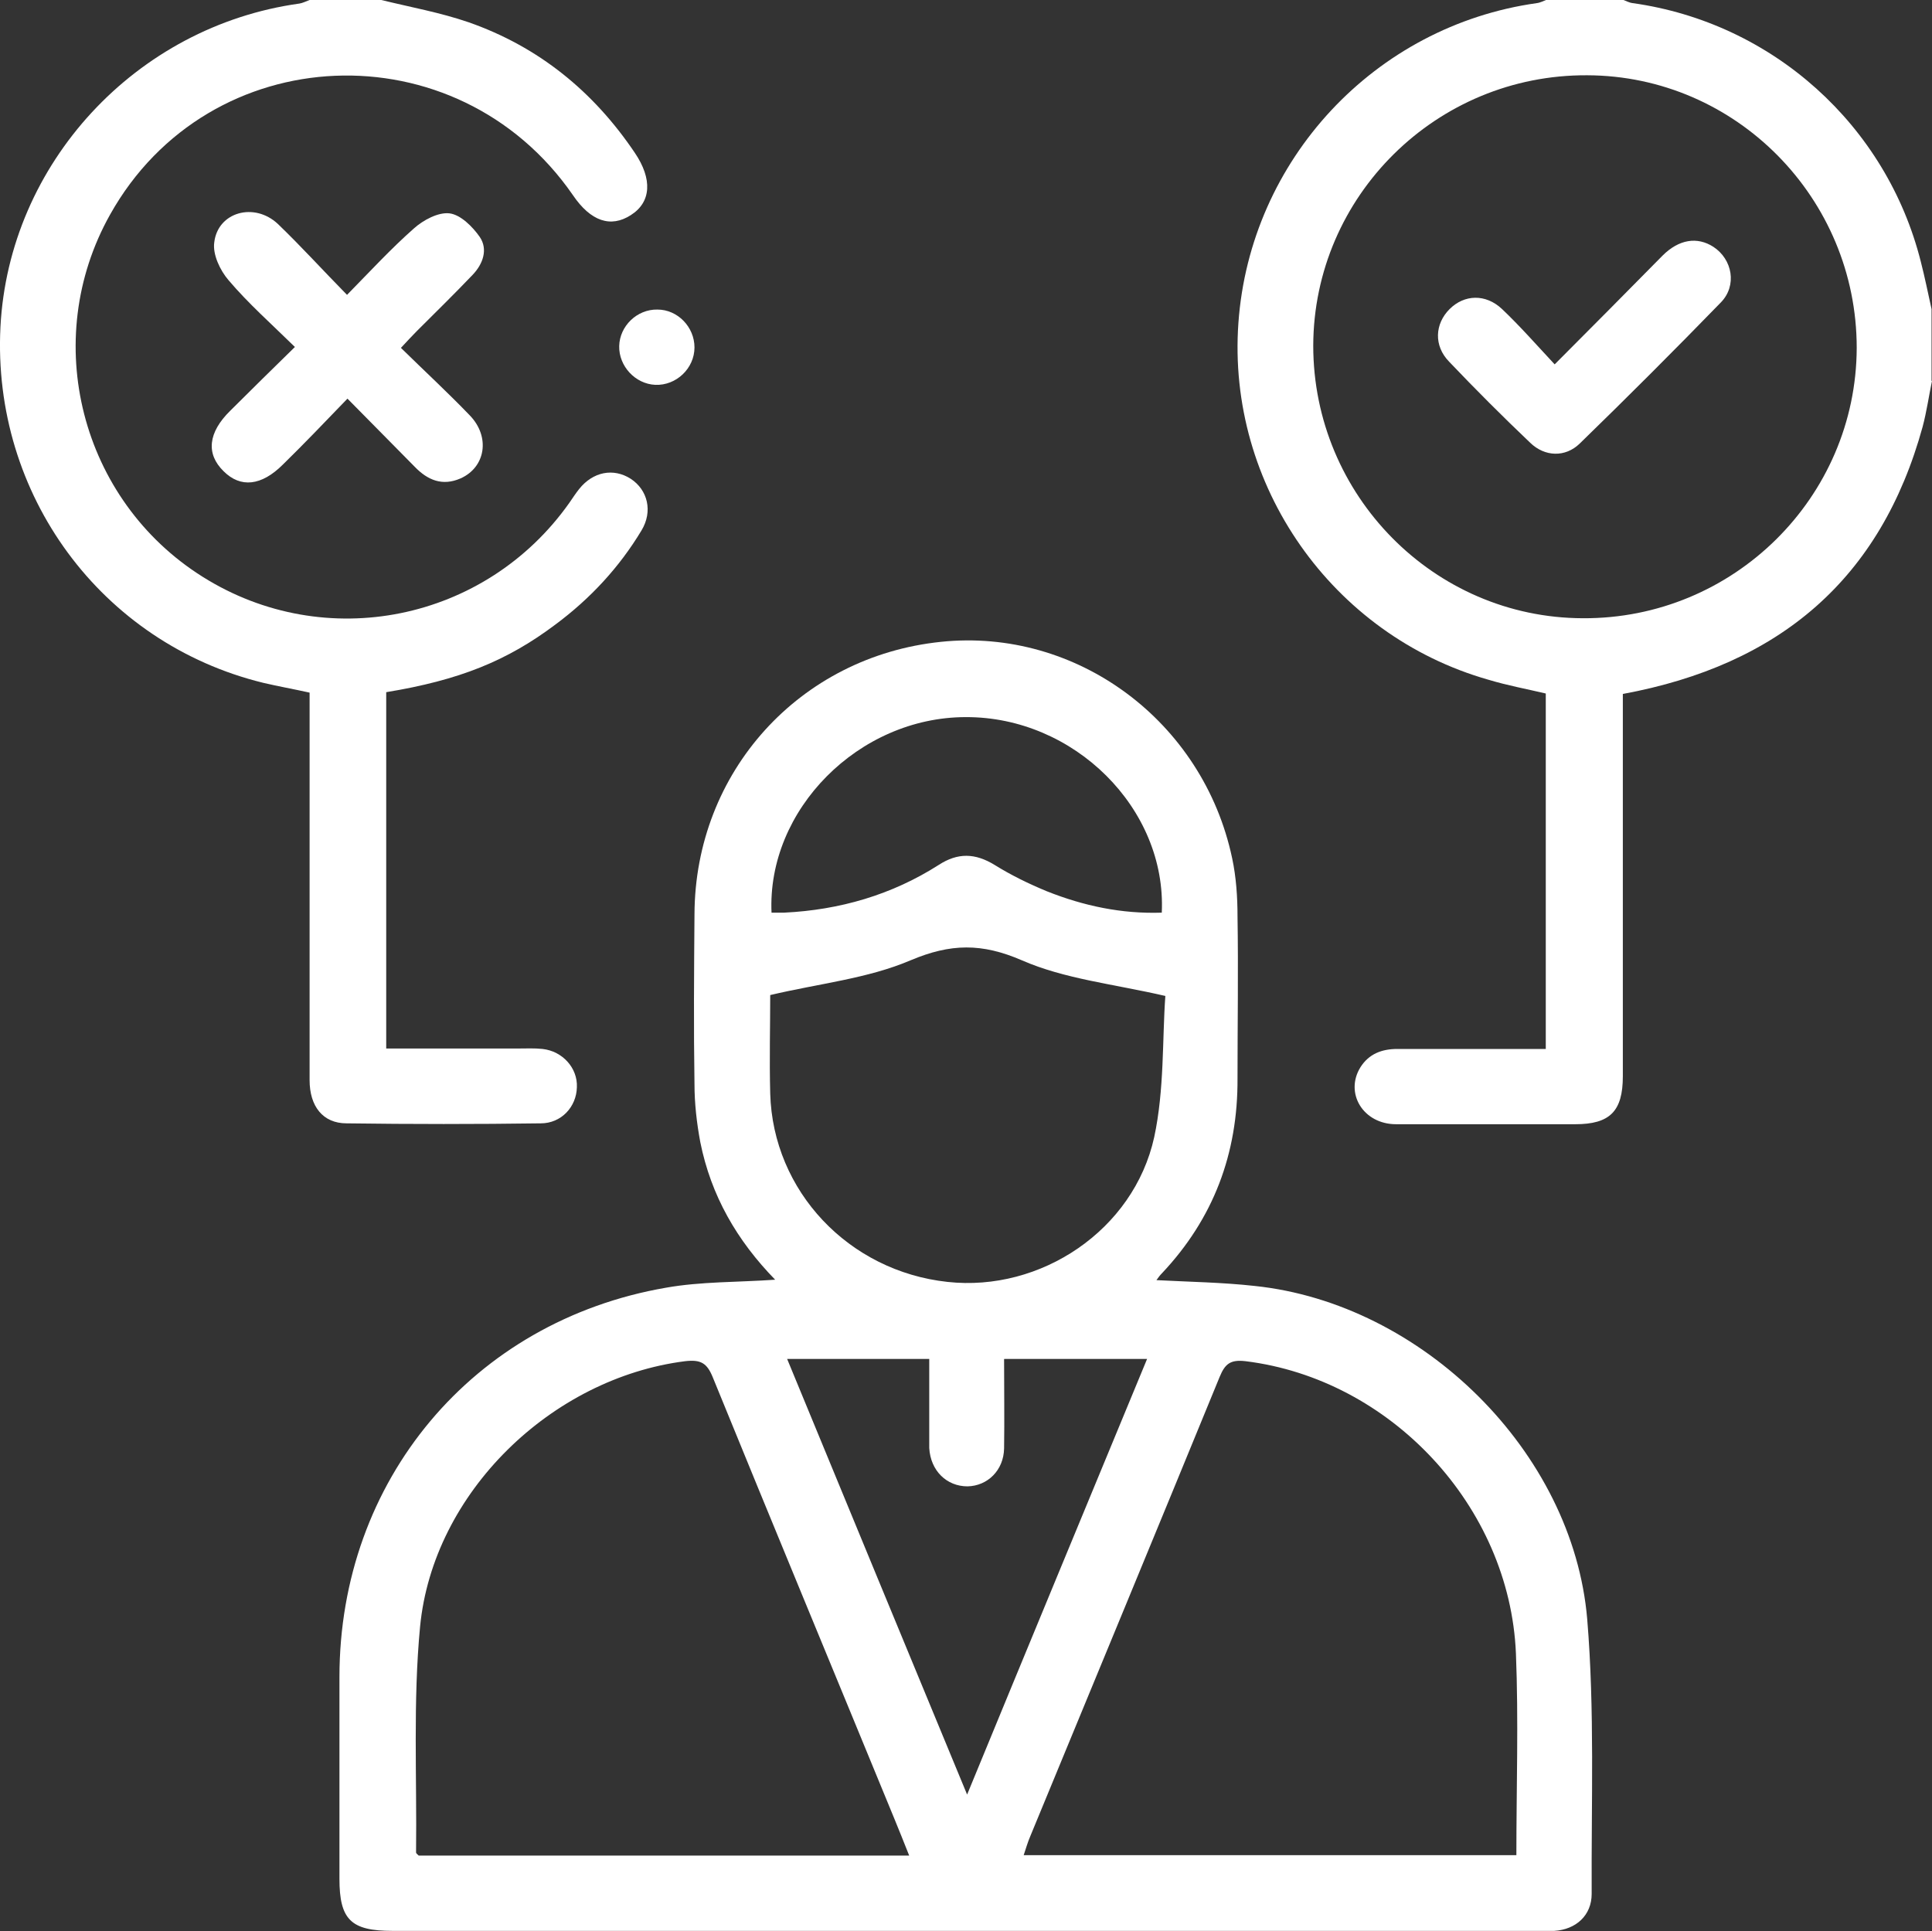 <?xml version="1.0" encoding="UTF-8"?>
<svg id="Capa_2" data-name="Capa 2" xmlns="http://www.w3.org/2000/svg" viewBox="0 0 43.37 43.36">
  <rect x="0" y="0" width="43.37" height="43.36" fill="#333333" stroke="none"/>
  <defs>
    <style>
      .cls-1 {
        fill: #fff;
      }
    </style>
  </defs>
  <g id="Pantalla_-_03_Equipo_WEB_" data-name="Pantalla - 03 Equipo (WEB)">
    <g>
      <path class="cls-1" d="M43.37,8.55c-.07,.34-.12,.69-.21,1.03-.94,3.42-3.21,5.35-6.73,6,0,.13,0,.29,0,.45,0,2.71,0,5.42,0,8.13,0,.79-.29,1.08-1.07,1.08-1.34,0-2.68,0-4.02,0-.74,0-1.16-.7-.8-1.28,.19-.3,.48-.41,.83-.41,1.1,0,2.2,0,3.33,0v-7.98c-.42-.1-.86-.18-1.29-.31-3.51-1-5.87-4.37-5.61-8.01,.26-3.66,3.06-6.67,6.7-7.18,.08-.01,.15-.05,.23-.08,.56,0,1.13,0,1.69,0,.08,.03,.15,.07,.23,.08,3.14,.44,5.7,2.74,6.47,5.81,.09,.35,.16,.7,.24,1.06,0,.54,0,1.07,0,1.61Zm-13.89-.79c0,3.36,2.71,6.11,6.05,6.12,3.38,.02,6.14-2.71,6.15-6.07,0-3.36-2.71-6.11-6.05-6.12-3.38-.02-6.14,2.71-6.15,6.07Z"/>
      <path class="cls-1" d="M8.56,0c.65,.16,1.32,.28,1.96,.5,1.57,.55,2.8,1.55,3.73,2.93,.4,.59,.37,1.11-.09,1.4-.45,.29-.9,.14-1.3-.45C10.26,.62,4.69,.85,2.47,4.82c-1.58,2.82-.66,6.41,2.08,8.13,2.75,1.73,6.35,1,8.23-1.66,.07-.1,.14-.21,.22-.31,.31-.39,.77-.48,1.16-.23,.38,.25,.5,.73,.24,1.16-.5,.83-1.15,1.53-1.93,2.11-1.09,.82-2.16,1.25-3.8,1.52v8c.99,0,1.97,0,2.96,0,.18,0,.37-.01,.55,.01,.45,.05,.79,.43,.77,.86-.01,.44-.35,.81-.81,.81-1.45,.02-2.91,.02-4.36,0-.53,0-.83-.38-.83-.97,0-2.19,0-4.37,0-6.56,0-.7,0-1.41,0-2.14-.36-.08-.7-.14-1.04-.22C2.27,14.44-.18,11.1,.01,7.34,.2,3.67,3.05,.59,6.72,.08,6.79,.07,6.87,.03,6.95,0c.54,0,1.07,0,1.61,0Z"/>
      <path class="cls-1" d="M17.41,28.74c-.87-.89-1.45-1.9-1.69-3.1-.08-.43-.13-.87-.13-1.3-.02-1.27-.01-2.54,0-3.81,.01-3.2,2.36-5.79,5.53-6.12,3.05-.32,5.89,1.78,6.54,4.86,.09,.42,.12,.87,.12,1.3,.02,1.21,0,2.43,0,3.64,.01,1.69-.54,3.15-1.7,4.38-.04,.04-.07,.08-.12,.15,.76,.04,1.48,.05,2.2,.13,3.76,.39,7.15,3.72,7.47,7.48,.17,2.05,.09,4.12,.1,6.17,0,.48-.35,.8-.84,.83-.11,0-.23,0-.34,0-8.58,0-17.16,0-25.74,0-.93,0-1.19-.25-1.19-1.17,0-1.51,0-3.02,0-4.53,0-4.41,2.99-7.99,7.33-8.74,.79-.14,1.6-.12,2.46-.18Zm3,12.92c-.12-.31-.23-.57-.33-.82-1.36-3.31-2.73-6.61-4.08-9.92-.13-.32-.27-.4-.62-.36-3,.38-5.66,2.95-5.95,5.96-.16,1.68-.07,3.38-.09,5.07,0,.02,.03,.04,.06,.07h11.02Zm13.63-.01c0-1.53,.05-3.03-.01-4.53-.14-3.31-2.82-6.16-6.07-6.56-.34-.04-.46,.06-.58,.35-1.41,3.44-2.83,6.87-4.25,10.31-.06,.14-.1,.28-.15,.43h11.06ZM17.29,22.35c0,.65-.02,1.43,0,2.2,.06,2.19,1.76,3.99,3.98,4.23,2.09,.23,4.18-1.16,4.64-3.25,.23-1.07,.18-2.2,.25-3.17-1.17-.27-2.26-.38-3.22-.8-.9-.39-1.6-.38-2.5,0-.96,.41-2.05,.52-3.15,.78Zm5.25,8.16c0,.69,.01,1.35,0,2.01-.01,.49-.37,.84-.82,.85-.47,0-.83-.35-.86-.86,0-.15,0-.31,0-.47,0-.51,0-1.03,0-1.53h-3.19c1.34,3.25,2.67,6.47,4.04,9.78,1.37-3.33,2.7-6.54,4.04-9.78h-3.19Zm-5.22-10.02c.11,0,.19,0,.28,0,1.25-.06,2.42-.4,3.47-1.07,.43-.28,.82-.27,1.26,0,.37,.23,.76,.42,1.17,.59,.83,.33,1.68,.51,2.58,.48,.11-2.34-1.97-4.4-4.4-4.39-2.4,0-4.47,2.08-4.36,4.4Z"/>
      <path class="cls-1" d="M7.79,8.96c-.51,.53-.97,1.01-1.44,1.47-.48,.48-.95,.53-1.33,.15-.4-.39-.35-.87,.15-1.36,.47-.47,.94-.93,1.45-1.43-.53-.52-1.05-.98-1.49-1.5-.19-.22-.36-.58-.32-.85,.08-.68,.9-.91,1.43-.41,.52,.5,1,1.03,1.55,1.59,.52-.53,.99-1.04,1.5-1.49,.21-.19,.55-.37,.8-.34,.25,.03,.52,.3,.68,.53,.19,.28,.07,.61-.16,.85-.41,.43-.83,.84-1.25,1.26-.11,.11-.21,.22-.36,.38,.53,.52,1.05,1,1.55,1.52,.46,.48,.35,1.16-.21,1.41-.41,.18-.74,.04-1.03-.26-.48-.49-.97-.98-1.51-1.53Z"/>
      <path class="cls-1" d="M14.76,6.95c.45,0,.83,.39,.83,.85,0,.47-.41,.86-.88,.84-.45-.02-.82-.42-.81-.87,.01-.45,.4-.83,.86-.82Z"/>
      <path class="cls-1" d="M34.9,8.18c.86-.86,1.64-1.65,2.42-2.44,.37-.37,.78-.43,1.14-.2,.43,.28,.54,.87,.17,1.25-1.04,1.07-2.1,2.13-3.17,3.17-.32,.31-.78,.3-1.11-.02-.62-.59-1.23-1.2-1.82-1.82-.35-.36-.32-.85,.01-1.18,.33-.33,.81-.35,1.18,0,.4,.38,.76,.79,1.17,1.23Z"/>
    </g>
  </g>
</svg>